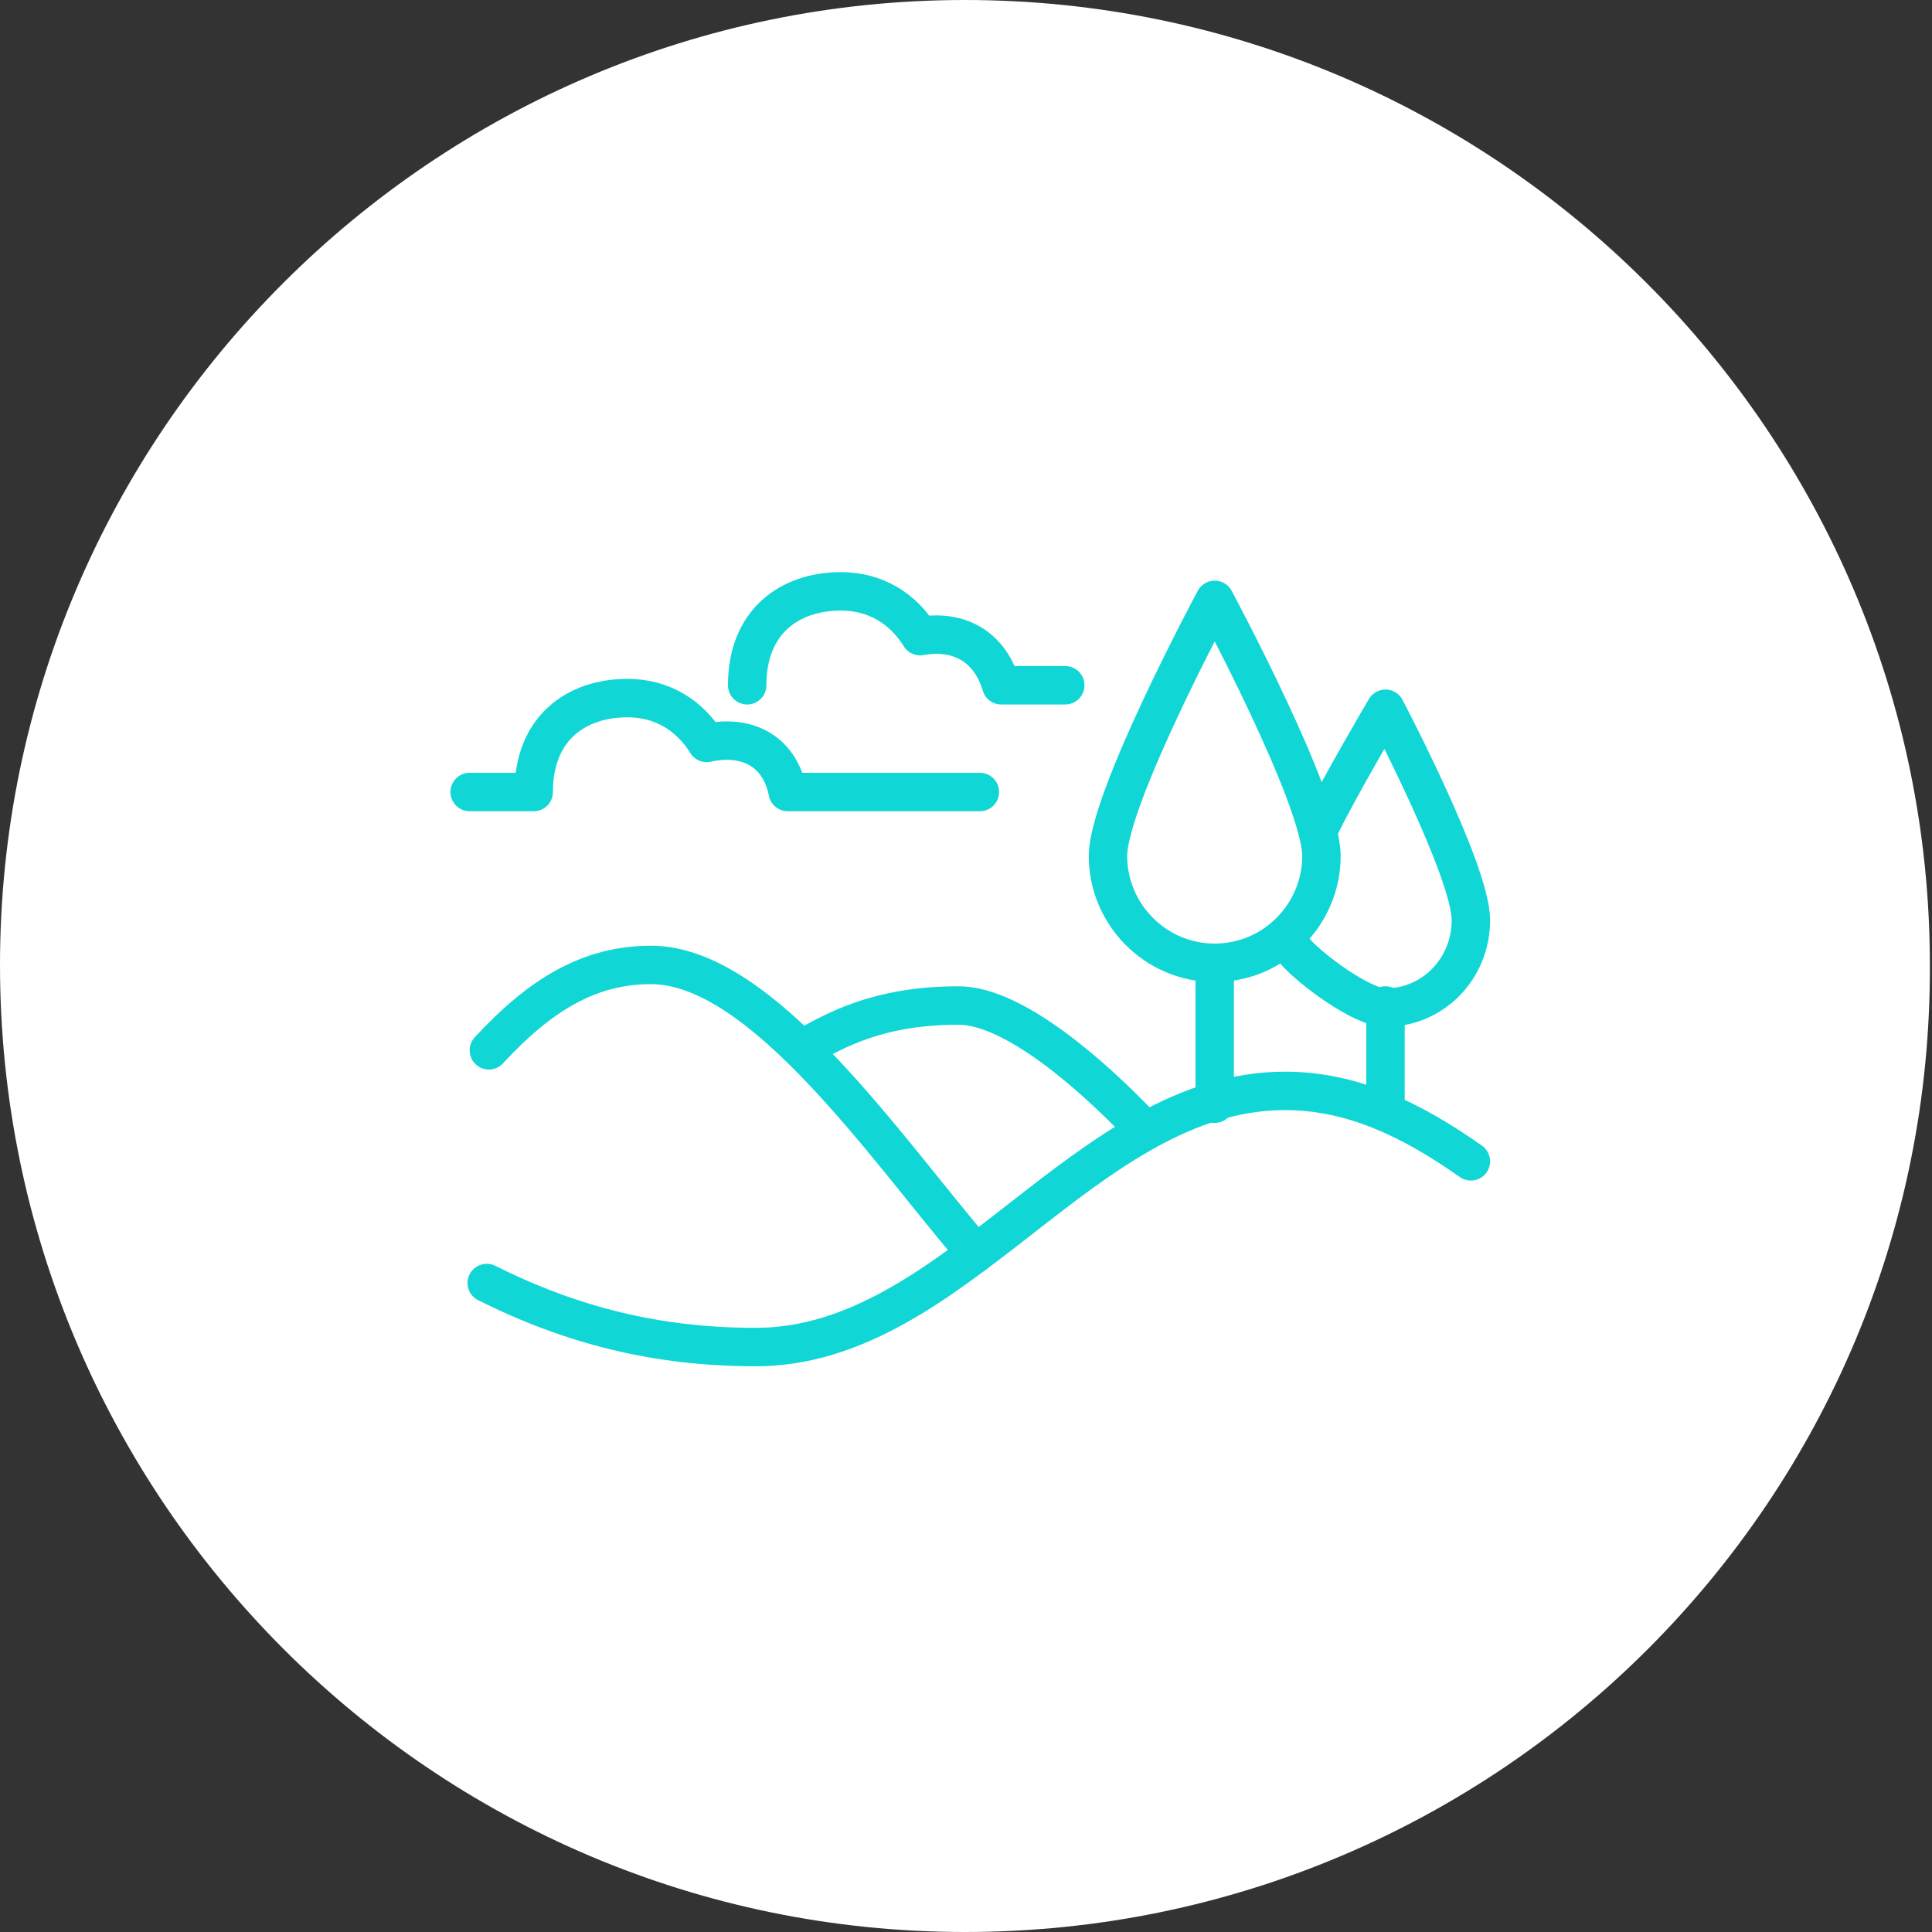 <?xml version="1.0" encoding="UTF-8"?> <!-- Generator: Adobe Illustrator 24.3.0, SVG Export Plug-In . SVG Version: 6.00 Build 0) --> <svg xmlns="http://www.w3.org/2000/svg" xmlns:xlink="http://www.w3.org/1999/xlink" version="1.1" id="Layer_1" x="0px" y="0px" viewBox="0 0 90.5 90.5" style="enable-background:new 0 0 90.5 90.5;" xml:space="preserve"><rect x="0" y="0" width="90.5" height="90.5" fill="#333333" stroke="none"/> <style type="text/css"> .st0{fill:#FFFFFF;} .st1{fill:none;stroke:#10D6D6;stroke-width:1.8;stroke-linecap:round;stroke-linejoin:round;stroke-miterlimit:10;} </style> <g> <g> <g> <g> <g> <g> <path class="st0" d="M45.2,90.5C20.3,90.5,0,70.2,0,45.2C0,20.3,20.3,0,45.2,0s45.2,20.3,45.2,45.2 C90.5,70.2,70.2,90.5,45.2,90.5"></path> </g> </g> </g> </g> </g> </g> <g> <path class="st1" d="M68.9,54.4c-2.7-1.9-5.5-3.3-8.7-3.3c-9.4,0-15.4,12-24.8,12c-4.6,0-8.6-1-12.6-3"></path> <path class="st1" d="M45.7,58.7c-4.2-4.9-10-13.5-15.2-13.5c-2.9,0-5.2,1.4-7.6,4"></path> <path class="st1" d="M53.4,52.7c-2.2-2.3-5.9-5.6-8.5-5.6c-3.8,0-5.8,1.2-7.1,1.9"></path> <path class="st1" d="M61.9,40.1c0,2.7-2.2,5-5,5c-2.8,0-5-2.3-5-5s5-12,5-12S61.9,37.4,61.9,40.1z"></path> <line class="st1" x1="56.9" y1="45.1" x2="56.9" y2="51.7"></line> <path class="st1" d="M61.8,38.8c0.8-1.7,3.1-5.6,3.1-5.6s4,7.6,4,9.9c0,2.3-1.8,4.1-4,4.1c-1.1,0-3.5-1.8-4.2-2.6"></path> <line class="st1" x1="64.9" y1="47.1" x2="64.9" y2="52.1"></line> <path class="st1" d="M45.9,37.1h-9c-0.4-2-2-2.7-3.8-2.3c-0.8-1.3-2.1-2.1-3.7-2.1c-2.4,0-4.4,1.4-4.4,4.4h-3"></path> <path class="st1" d="M49.9,32.1h-3c-0.6-2-2.2-2.6-3.8-2.3c-0.8-1.3-2.1-2.1-3.7-2.1c-2.4,0-4.4,1.4-4.4,4.4"></path> </g> </svg> 
